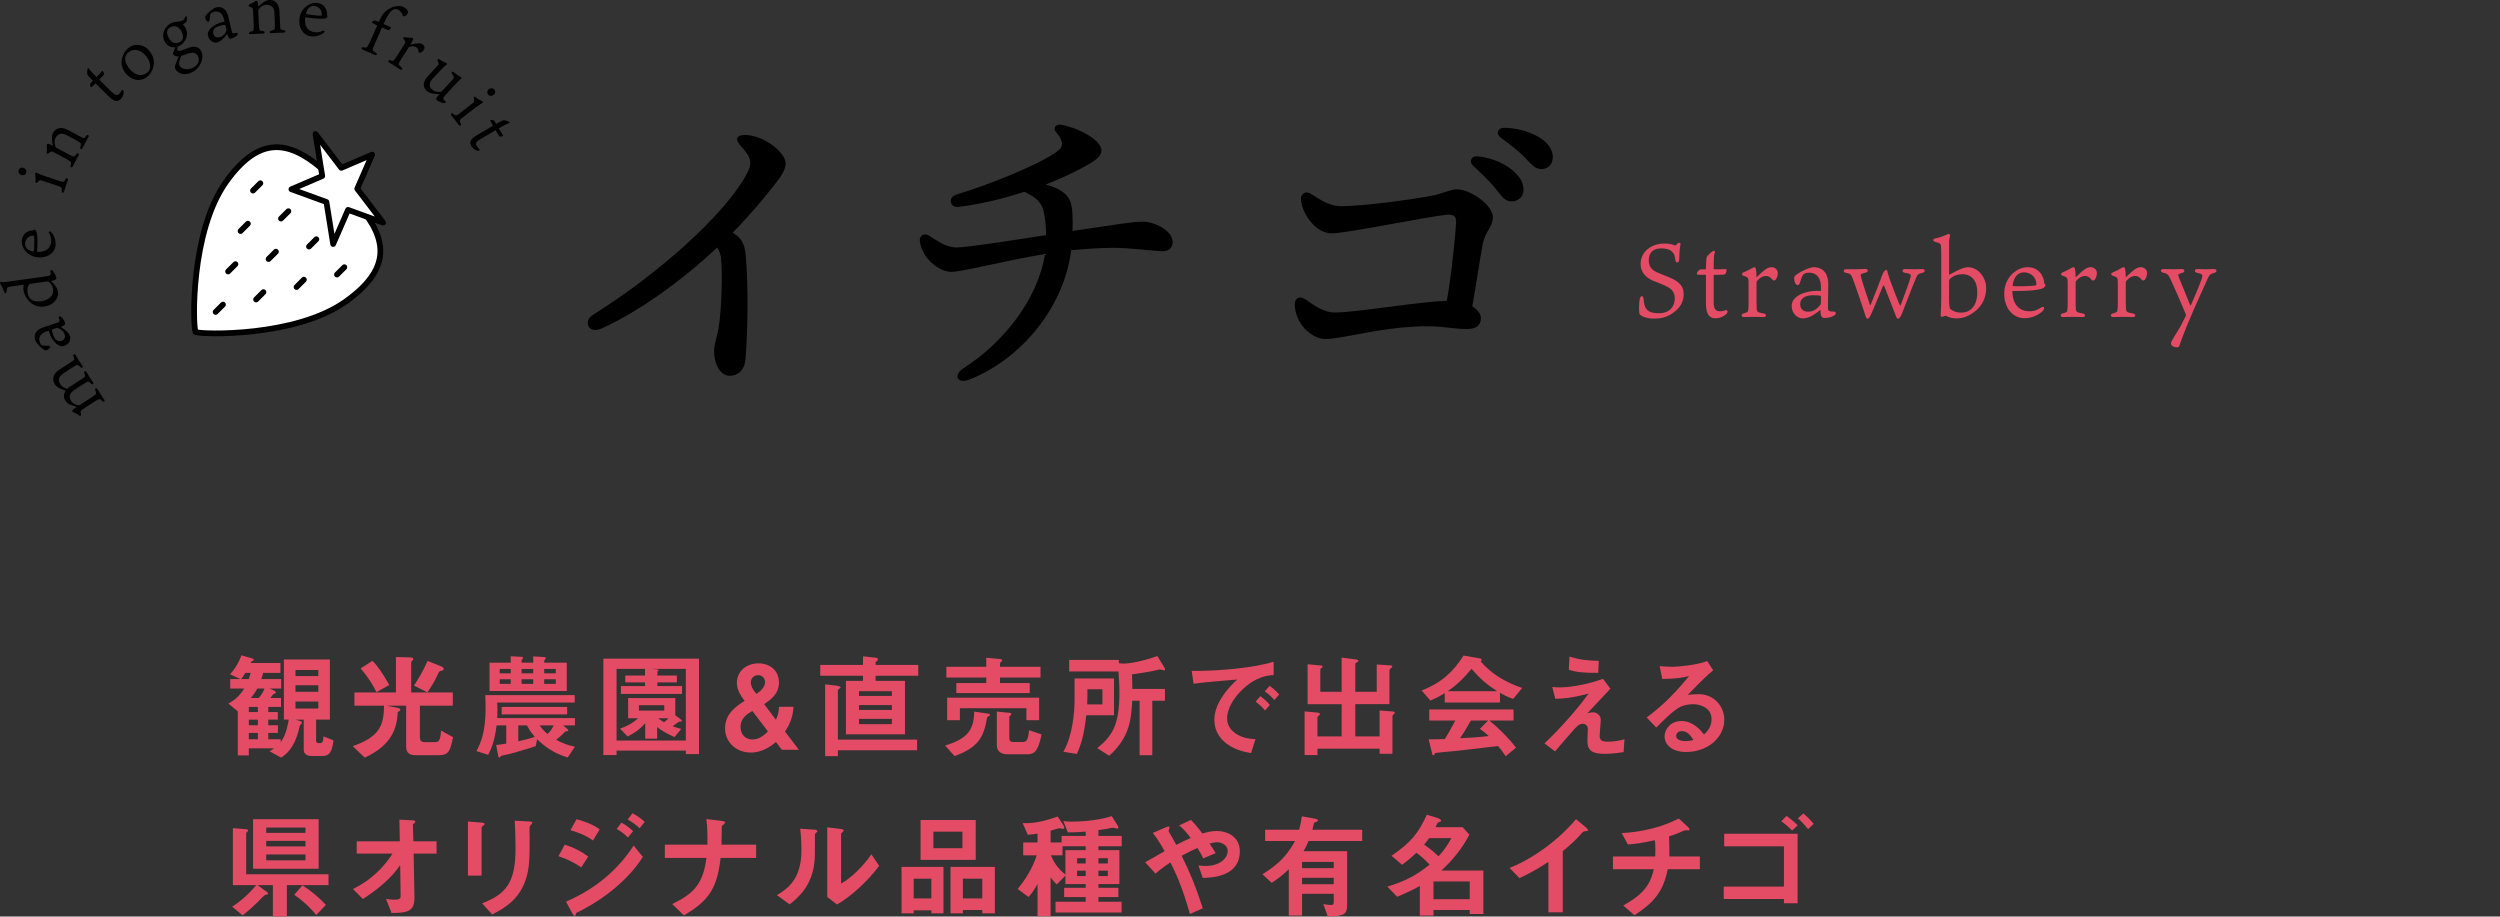 <?xml version="1.0" encoding="UTF-8"?>
<svg id="_レイヤー_2" data-name="レイヤー_2" xmlns="http://www.w3.org/2000/svg" viewBox="0 0 436.025 159.853">
  <rect x="0" y="0" width="436.025" height="159.853" fill="#333333" stroke="none"/>
  <defs>
    <style>
      .cls-1 {
        fill: none;
      }

      .cls-2 {
        fill: #fff;
        stroke: #000;
        stroke-linecap: round;
        stroke-linejoin: round;
      }

      .cls-3 {
        fill: #e34c64;
      }
    </style>
  </defs>
  <g id="_画像" data-name="画像">
    <g>
      <g>
        <path d="M135.162,32.123c-1.92,2.46-4.38,5.4-7.38,8.46.3.18.54.36.78.54,1.02.9,1.32,1.68,1.5,3.48.48,4.92.36,13.679-.06,18.179-.18,1.86-1.38,2.76-2.7,2.76-1.8,0-2.76-2.22-2.76-4.26,0-1.26.48-2.34.78-4.02.54-3.18.72-9.84.42-12.3-.06-.66-.3-1.2-.66-1.8-6.18,5.82-13.62,11.16-20.099,14.1-2.34,1.08-3.42-1.2-1.5-2.4,11.159-6.96,22.859-17.339,26.699-24.419,1.08-1.98.96-2.82-1.02-5.04-1.08-1.2-.66-1.86.78-1.86,3.12,0,7.08,2.94,7.08,4.98,0,1.2-1.02,2.52-1.86,3.6Z"/>
        <path d="M204.521,42.263c0,.84-.6,1.56-1.74,1.56-1.26,0-5.58-.6-8.399-.6-2.4,0-5.04.18-7.56.42-1.26,10.2-9,19.139-17.759,22.559-2.16.84-2.82-.84-1.02-1.98,6.96-4.44,12.96-11.999,14.219-19.919-7.26,1.2-14.46,3.12-16.379,3.12-2.04,0-5.1-2.34-5.46-5.4-.12-.9.72-1.44,1.56-.96,1.32.78,2.88,2.1,4.86,2.1,1.86,0,10.56-1.38,15.6-2.16,0-1.44-.12-2.82-.42-4.14-.3-1.32-1.08-2.34-3.36-3.42-3.96,1.32-8.04,2.22-11.52,2.64-1.44.18-1.92-1.68-.3-2.16,6.72-2.04,15.54-5.76,17.879-7.8.84-.72.6-1.74-.48-3-.72-.84-.06-1.5.78-1.38,2.46.36,7.08,2.52,7.08,4.5,0,.96-.9,1.62-2.22,2.4-2.16,1.26-4.74,2.46-7.5,3.54,2.22.6,3.72,1.5,4.26,2.88.42,1.08.48,2.76.42,5.22,7.8-1.14,10.379-1.62,12.299-1.62,1.86,0,5.16,1.44,5.16,3.6Z"/>
        <path d="M260.381,37.883c0,1.68-1.38,2.46-1.8,4.8-.54,2.88-1.14,7.14-1.8,10.74.84.54,1.5,1.26,1.5,2.04,0,1.38-.9,1.92-2.46,1.92-3.18,0-4.86-.9-11.46-.24-5.58.54-10.8,1.98-13.14,1.98-2.7,0-5.4-2.94-5.4-6.06,0-1.02.78-1.56,1.86-.84,1.44.96,3.12,2.28,5.1,2.28,3.84,0,13.859-1.8,19.559-2.04.84-4.62,1.5-11.52,1.62-13.62.06-1.26-.54-1.5-1.74-1.38-3.42.36-17.519,3.24-19.919,3.24-2.7,0-5.1-3.12-5.4-5.82-.12-1.08.78-1.62,1.62-1.14,1.26.72,3.06,2.22,5.399,2.22,3.9,0,12.66-1.2,15.96-1.86,1.56-.3,3.12-1.08,4.2-1.08,2.46,0,6.3,2.82,6.3,4.86ZM265.721,33.023c0,1.38-1.02,2.1-2.04,2.1-1.38,0-1.8-1.02-3.18-2.64-1.02-1.2-2.4-2.46-3.6-3.6-.72-.72-.3-1.68.72-1.62,3.9.3,8.1,2.94,8.1,5.76ZM270.821,27.384c0,1.26-.78,2.1-1.98,2.1-.9,0-1.5-.48-2.64-1.74-1.32-1.44-3.12-2.76-4.44-3.72-.96-.72-.54-1.74.6-1.74,3.84.06,8.46,2.04,8.46,5.1Z"/>
      </g>
      <g>
        <path class="cls-3" d="M291.865,54.524c-1.206.882-2.287,1.044-3.367,1.044-1.333,0-2.539-.432-2.593-.972-.108-.936.018-2.161.09-2.503.127-.576.612-.558.648-.054.072.774.18,1.387.396,1.692.216.306.54.9,2.287.9,2.053,0,2.773-1.387,2.773-2.539,0-.99-.414-1.692-1.513-2.179-.702-.36-1.71-.702-2.196-.918-.738-.306-2.251-1.08-2.251-2.989,0-1.98,1.747-3.529,4.142-3.529,1.17,0,1.782.306,1.873.342.054.018.144-.036.324-.252.252-.324.685-.306.612.09-.18.9-.18,1.44-.216,2.575-.018.702-.612.738-.685.108-.072-.738-.18-1.044-.54-1.422-.108-.126-.594-.594-1.927-.594-1.602,0-2.16.936-2.16,2.089,0,1.17.612,1.764,1.656,2.179.792.342,1.333.54,1.98.81,1.963.792,2.449,1.782,2.449,2.881,0,.936-.27,2.143-1.782,3.241Z"/>
        <path class="cls-3" d="M298.883,52.723c0,1.098.306,1.567,1.062,1.567.45,0,.63-.054.972-.18.378-.108.594.252.108.72-.504.414-1.116.684-1.8.684-.864,0-1.693-.378-1.693-2.611v-4.97h-.234c-.81,0-1.044,0-1.188-.018-.126-.018-.162-.126-.162-.234,0-.198.378-.594.486-.648.108-.036.252-.072,1.098-.072.018-1.602.09-1.998.144-2.143.127-.288.72-.792,1.008-.99.306-.198.504-.018.36.324-.09.198-.144.612-.162,2.809h1.134c.414,0,.864-.018.972-.036.108-.018.144.036.144.162,0,.144-.09.594-.252.72-.072.09-.27.126-1.062.126h-.936v4.789Z"/>
        <path class="cls-3" d="M310.063,47.628c0,.378-.108.738-.252.954-.054.144-.216.342-.396.342-.162,0-.198-.036-.468-.342-.27-.27-.522-.45-.954-.45-.45,0-.972.198-1.548.864-.072.108-.09.144-.09.27v3.547c0,.45.018.81.036,1.08.036.522.198.594,1.242.792.54.108.468.612-.036.612-.378,0-1.008-.036-1.783-.036s-1.242.036-1.674.036c-.486,0-.54-.504-.054-.63.756-.198.792-.27.828-.702.054-.306.054-.684.054-1.134v-2.953c0-.594,0-1.026-.054-1.188-.018-.27-.198-.396-.882-.612-.288-.108-.288-.414,0-.54.54-.234,1.152-.54,1.639-.828.126-.072.198-.108.306-.108.144,0,.234.144.27.342.054.252.108.918.108,1.422,1.495-1.477,2.035-1.765,2.611-1.765.45,0,1.099.288,1.099,1.026Z"/>
        <path class="cls-3" d="M317.586,49.843c-.072-1.782-1.152-2.287-2.035-2.287-.702,0-1.044.252-1.224.612-.18.342-.27.846-.432,1.242-.144.378-.558.486-.792-.054-.126-.252-.18-.54-.18-.81,0-.216.054-.378.252-.54.918-.72,2.502-1.405,3.133-1.405,2.143,0,2.557,1.765,2.557,2.935s-.054,3.961-.054,4.177c0,.18.018.306.054.36.162.288.685.27,1.026.27.378-.018.378.468,0,.684-.414.27-1.098.45-1.71.432-.576-.018-.648-.522-.684-1.422-1.296,1.098-2.251,1.494-3.079,1.494-.72,0-1.926-.594-1.926-2.233,0-1.657,2.358-2.575,4.393-2.575.18,0,.432.018.702.036v-.918ZM317.586,51.697c0-.108-.054-.108-.126-.126-.288-.054-.666-.09-1.422-.072-1.242.018-2.071.594-2.071,1.53,0,.702.378,1.332,1.387,1.332.558,0,1.224-.144,2.017-1.044.144-.162.216-.252.216-.648v-.972Z"/>
        <path class="cls-3" d="M326.135,53.156c.018.072.072.09.127,0,.522-1.242,1.855-4.681,2.124-5.456.09-.198.18-.342.324-.486.18-.18.396-.18.432-.018.09.306.144.63.414,1.422.396,1.152,1.386,3.673,1.747,4.519.108.216.162.162.252-.072.504-1.314,1.548-4.141,1.692-4.807.072-.396-.054-.522-1.098-.702-.468-.072-.45-.612.054-.63.288-.018,1.044.036,1.747.036.432,0,.918-.036,1.315-.036.576,0,.54.558.054.648-.774.18-.846.306-1.026.648-.45.954-1.962,4.897-2.593,6.518-.18.414-.396.846-.648.846-.216,0-.342-.324-.342-.342-.414-1.098-1.728-4.483-2.071-5.33-.108-.198-.162-.162-.252.018-.432,1.008-1.998,4.879-2.179,5.132-.126.234-.252.522-.504.522-.18,0-.288-.27-.415-.72-.252-.774-1.53-4.627-2.124-6.194-.324-.846-.432-.936-1.206-1.081-.559-.09-.522-.648.054-.648.504,0,1.081.018,1.585.018.486,0,1.422-.054,1.728-.054.576,0,.594.504.036.648-.864.216-.918.342-.81.648.324,1.278,1.188,3.781,1.584,4.951Z"/>
        <path class="cls-3" d="M343.812,54.758c-1.224.81-2.394.774-2.611.774-.486,0-1.26-.126-1.782-.432-.144-.072-.522.144-.72.162-.216.018-.252-.162-.216-.504.054-.666.09-1.998.09-3.169v-6.95c0-1.513-.054-1.927-.126-2.035-.09-.144-.288-.252-.918-.414-.468-.108-.486-.54.036-.612.81-.18,1.404-.396,1.873-.612.18-.09.306-.162.45-.162.162,0,.234.144.198.378-.072.378-.144.54-.144,1.08v5.672c.486-.234,2.287-1.333,3.259-1.333,1.927,0,3.205,1.945,3.205,3.583,0,2.431-1.315,3.781-2.593,4.574ZM342.264,47.826c-.954,0-1.728.36-2.179.828-.126.108-.144.252-.144.486v3.187c0,.432.018.81.072,1.08.036.27.018.396.162.504.27.216.882.612,1.872.612,1.675,0,2.809-1.224,2.809-3.565,0-1.945-.972-3.133-2.593-3.133Z"/>
        <path class="cls-3" d="M353.964,54.29c1.081,0,1.639-.432,2.017-.648.558-.342.72.162.27.612-.27.252-1.404,1.242-3.151,1.242-2.088,0-3.547-1.819-3.547-4.267,0-1.747.792-2.917,1.548-3.601.648-.558,1.53-1.026,2.521-1.026,2.106,0,2.898,1.728,2.917,2.845.108.054.198.108.198.27,0,.324-.36.558-.684.648-.72.198-1.639.396-5.078.396.036,2.395,1.242,3.529,2.989,3.529ZM351.137,49.896c.108.018.45.036.666.036,1.692,0,2.845-.072,3.277-.162.072-.036.09-.108.09-.198-.054-1.387-1.152-2.071-2.143-2.071-.955,0-1.801.648-1.998,2.233,0,.108.018.144.108.162Z"/>
        <path class="cls-3" d="M365.718,47.628c0,.378-.108.738-.252.954-.054.144-.216.342-.396.342-.162,0-.198-.036-.468-.342-.27-.27-.522-.45-.954-.45-.45,0-.972.198-1.548.864-.072.108-.09.144-.09.27v3.547c0,.45.018.81.036,1.08.036.522.198.594,1.242.792.54.108.468.612-.036.612-.378,0-1.008-.036-1.783-.036s-1.242.036-1.674.036c-.486,0-.54-.504-.054-.63.756-.198.792-.27.828-.702.054-.306.054-.684.054-1.134v-2.953c0-.594,0-1.026-.054-1.188-.018-.27-.198-.396-.882-.612-.288-.108-.288-.414,0-.54.54-.234,1.152-.54,1.639-.828.126-.072.198-.108.306-.108.144,0,.234.144.27.342.054.252.108.918.108,1.422,1.495-1.477,2.035-1.765,2.611-1.765.45,0,1.099.288,1.099,1.026Z"/>
        <path class="cls-3" d="M374.465,47.628c0,.378-.108.738-.252.954-.054.144-.216.342-.396.342-.162,0-.198-.036-.468-.342-.27-.27-.522-.45-.954-.45-.45,0-.972.198-1.548.864-.072.108-.09.144-.09.27v3.547c0,.45.018.81.036,1.08.036.522.198.594,1.242.792.54.108.468.612-.036.612-.378,0-1.008-.036-1.783-.036s-1.242.036-1.674.036c-.486,0-.54-.504-.054-.63.756-.198.792-.27.828-.702.054-.306.054-.684.054-1.134v-2.953c0-.594,0-1.026-.054-1.188-.018-.27-.198-.396-.882-.612-.288-.108-.288-.414,0-.54.54-.234,1.152-.54,1.639-.828.126-.072.198-.108.306-.108.144,0,.234.144.27.342.054.252.108.918.108,1.422,1.495-1.477,2.035-1.765,2.611-1.765.45,0,1.098.288,1.098,1.026Z"/>
        <path class="cls-3" d="M377.307,47.574c-.576-.09-.559-.63.018-.648.45-.018,1.152.036,1.675.036.36,0,1.188-.036,1.53-.036.576,0,.594.558.09.666-.702.162-.792.27-.648.666.684,1.675,1.53,3.727,1.998,4.915.054.09.108.108.144.036.972-2.143,1.747-4.141,1.927-4.663.18-.648.09-.774-.81-.954-.576-.108-.576-.648.018-.666.342,0,.9.036,1.422.036.397,0,.955-.036,1.422-.036.612-.018.685.54.036.684-.666.162-.792.342-1.098,1.008-.594,1.351-1.909,4.123-3.619,8.21-.864,2.143-1.134,2.953-1.278,3.403-.054.198-.18.342-.486.342-.612,0-1.008-.342-1.008-.648,0-.27.216-.63.54-1.17.45-.702.666-1.081,1.099-1.801.342-.648.63-1.242.936-1.836.036-.072.054-.162.018-.288-.864-2.089-1.98-4.646-2.629-6.05-.414-.81-.504-1.044-1.296-1.206Z"/>
      </g>
      <g>
        <path class="cls-2" d="M62.63,35.92c-1.021-1.197-2.505-1.945-4.271-2.279-.189-1.66-.929-3.118-2.265-4.257-5.951-5.075-11.066-5.535-16.679,2.352-6.195,8.705-5.792,24.944-5.322,26.098-.003.03-.004.049-.004.049,0,0,.011.005.03.013.008.019.013.03.013.03,0,0,.014-.004.036-.01,1.073.439,17.372.902,26.111-5.317,7.887-5.613,7.428-10.728,2.352-16.679Z"/>
        <polygon class="cls-2" points="55.026 23.37 59.526 29.274 64.904 26.967 62.307 32.923 66.808 38.827 60.703 36.604 58.107 42.559 56.93 35.23 50.825 33.007 56.203 30.7 55.026 23.37"/>
        <g>
          <rect class="cls-2" x="38.249" y="52.859" width=".002" height="1.813" transform="translate(27.278 118.83) rotate(-135)"/>
          <rect class="cls-2" x="52.36" y="48.513" width=".002" height="1.813" transform="translate(54.441 121.389) rotate(-135)"/>
          <rect class="cls-2" x="47.477" y="43.631" width=".002" height="1.813" transform="translate(49.558 109.602) rotate(-135)"/>
          <rect class="cls-2" x="42.595" y="38.748" width=".002" height="1.813" transform="translate(44.675 97.814) rotate(-135)"/>
          <rect class="cls-2" x="59.416" y="46.34" width=".002" height="1.813" transform="translate(68.022 122.669) rotate(-135)"/>
          <rect class="cls-2" x="54.533" y="41.458" width=".002" height="1.813" transform="translate(63.139 110.881) rotate(-135)"/>
          <rect class="cls-2" x="49.65" y="36.575" width=".002" height="1.813" transform="translate(58.257 99.093) rotate(-135)"/>
          <rect class="cls-2" x="44.768" y="31.692" width=".002" height="1.813" transform="translate(53.374 87.306) rotate(-135)"/>
          <rect class="cls-2" x="45.304" y="50.686" width=".002" height="1.813" transform="translate(40.859 120.11) rotate(-135)"/>
          <rect class="cls-2" x="40.422" y="45.804" width=".002" height="1.813" transform="translate(35.977 108.322) rotate(-135)"/>
        </g>
      </g>
      <g>
        <path d="M10.349,67.704c-.386-.179-.651-.479-.807-.721-.598-.928-.117-1.909.75-2.468l1.906-1.228c.414-.267.558-.374.632-.436.182-.16.153-.227-.019-.716-.112-.328.19-.48.379-.187.143.222.285.487.532.87.13.202.527.774.644.955.182.282-.101.508-.34.248-.377-.385-.53-.401-.654-.35-.134.058-.419.213-1.075.636l-1.13.728c-1.029.663-1.065,1.315-.643,1.97.26.403.639.659,1.123.79.053-.006.086.001.106-.012.061-.082.271-.245.421-.343l2.31-1.488c.403-.26.424-.316.236-.852-.124-.348.178-.5.366-.207.098.151.396.659.571.931.176.273.43.623.56.824.195.302-.091.544-.343.264-.413-.419-.503-.404-.708-.3-.107.055-.325.181-.719.435l-1.341.865c-1.089.702-1.139,1.334-.697,2.019.299.464.838.702,1.323.746.083.018.123-.008.204-.06l1.866-1.202c.383-.247.623-.43.727-.511.259-.196.301-.308.077-.878-.122-.278.204-.46.392-.167.117.182.415.689.591.961.182.282.43.622.592.875.189.292-.108.498-.334.258-.387-.379-.45-.41-.758-.268-.191.08-.517.305-.9.552l-1.483.956c-.222.143-.414.267-.535.388-.104.082-.176.214-.031.705.037.19-.132.327-.303.195-.467-.327-.742-.464-.98-.568-.113-.042-.198-.086-.244-.157-.045-.071-.014-.177.074-.262.108-.098.401-.33.664-.499-.163-.052-.546-.205-1.076-.406-.254-.107-.579-.255-.891-.739-.39-.605-.253-1.236.073-1.703-.285-.088-.754-.285-1.112-.44Z"/>
        <path d="M7.924,57.872c-1.107.435-1.188,1.226-.995,1.781.154.442.387.603.653.637.255.039.592-.015.876.001.27.008.428.245.139.51-.131.135-.3.231-.471.29-.136.047-.25.049-.395-.041-.654-.421-1.432-1.269-1.569-1.665-.469-1.349.552-1.996,1.289-2.252.737-.256,2.506-.832,2.642-.879.113-.039.189-.078.215-.113.146-.165.021-.49-.055-.705-.094-.234.212-.341.431-.15.261.202.523.593.646.983.115.367-.187.522-.746.742.975.576,1.433,1.09,1.614,1.612.157.454.047,1.343-.985,1.701-1.043.362-2.137-.922-2.582-2.203-.04-.113-.083-.276-.131-.45l-.578.201ZM9.092,57.466c-.068.024-.056.058-.052.107.029.193.089.439.266.911.283.778.827,1.174,1.417.969.442-.154.756-.529.536-1.164-.122-.352-.358-.74-1.098-1.042-.134-.055-.206-.081-.456.006l-.612.213Z"/>
        <path d="M2.204,49.926c-.452.063-.616.098-.791.147-.186.05-.233.238-.264.8-.015.329-.322.385-.416.058-.141-.404-.298-.831-.498-1.13-.123-.189-.225-.393-.234-.464-.007-.048.048-.176.207-.162.248.038.444.059,1.039-.024l6.442-.902c.999-.14,1.209-.193,1.146-.645-.007-.048-.039-.189-.05-.272-.033-.238.203-.368.438-.073.296.383.558.867.609,1.236.038.273-.32.396-.921.517.726.686,1.125,1.285,1.218,1.95.151,1.082-.82,2.284-2.365,2.501-1.153.161-2.118-.237-2.873-1.137-.499-.621-.723-1.183-.8-1.73-.048-.345-.023-.688.062-.942l-1.949.273ZM7.234,52.531c1.201-.168,2.182-.948,2.024-2.077-.088-.63-.382-1.001-.779-1.321-.08-.05-.19-.058-.404-.028l-2.722.381c-.154.022-.223.055-.323.203-.167.278-.316.686-.219,1.376.158,1.129.973,1.669,2.423,1.467Z"/>
        <path d="M8.928,42.073c.039-.719-.229-1.105-.359-1.365-.208-.384.133-.473.417-.158.158.189.776.979.714,2.14-.075,1.389-1.336,2.295-2.965,2.208-1.162-.062-1.912-.631-2.34-1.158-.348-.451-.628-1.055-.593-1.713.075-1.402,1.253-1.867,1.997-1.839.04-.07.079-.128.186-.122.216.011.358.26.407.478.106.486.206,1.104.083,3.392,1.594.061,2.392-.701,2.454-1.863ZM5.904,43.798c.016-.071.04-.298.048-.442.06-1.126.053-1.895.009-2.186-.021-.049-.069-.064-.128-.067-.924-.013-1.419.693-1.454,1.352-.034.635.367,1.221,1.415,1.409.072.004.096-.007.111-.066Z"/>
        <path d="M4.082,29.272c.364.121.619.459.482.868-.117.353-.474.512-.838.391-.387-.129-.592-.5-.471-.865.095-.284.44-.524.827-.395ZM11.191,33.367c-.129.387-.485.281-.433-.106.06-.524-.008-.622-.486-.781l-2.641-.878c-.239-.079-.387-.129-.52-.147-.185-.049-.243-.03-.576.365-.148.178-.402.106-.357-.182.057-.323.045-.706-.031-1.085-.023-.121-.054-.22-.019-.322.038-.114.14-.156.304-.076.262.125.448.25,1.427.575l2.641.878c.535.178.641.163.918-.327.174-.334.538-.213.406.185-.095.284-.208.55-.344.96-.106.319-.22.736-.288.941Z"/>
        <path d="M9.318,26.525c-.318-.169-.441-.167-.859.236-.142.115-.349.018-.317-.196.043-.412.077-.706.027-1.072-.001-.177-.004-.274.03-.337.051-.095.127-.109.254-.069.166.047.388.138.769.341-.043-.2-.156-.83-.168-1.217-.029-.355.029-.718.198-1.036.473-.889,1.429-1.128,2.614-.498l2.436,1.295c.339.18.415.139.747-.282.228-.3.55-.115.365.235-.18.339-.353.613-.545.973-.146.275-.345.7-.452.901-.203.381-.531.206-.41-.15.192-.618.103-.706-.23-.896-.206-.123-.439-.274-1.466-.82l-.71-.377c-.784-.417-1.5-.295-1.928.51-.265.498-.152,1.128.01,1.54.035.087.077.136.236.221l1.8.957c.413.22.667.355.864.418.302.147.398.144.775-.335.216-.279.533-.083.353.256-.124.233-.331.571-.534.952-.185.349-.322.657-.468.933-.191.36-.514.175-.398-.171.158-.527.101-.598-.195-.783-.216-.156-.417-.263-.979-.561l-1.821-.969Z"/>
        <path d="M19.571,16.129c.522.513.888.586,1.241.227.21-.214.269-.325.368-.546.126-.23.398-.165.393.285-.039.433-.196.85-.516,1.175-.403.411-.97.628-2.032-.415l-2.362-2.32-.109.111c-.378.385-.488.497-.564.557-.067.051-.136.018-.187-.032-.094-.092-.106-.457-.081-.534.033-.068.084-.154.478-.556-.753-.757-.908-.976-.951-1.069-.078-.194-.041-.712,0-.942.049-.238.227-.248.322-.02.052.136.224.354,1.26,1.389l.529-.539c.193-.197.395-.419.437-.479s.085-.051.144.007c.068.067.24.32.225.456.009.076-.066.187-.436.564l-.438.445,2.277,2.236Z"/>
        <path d="M26.145,8.976c.619.855.738,1.613.686,2.155-.039.561-.297,1.637-1.279,2.347-1.292.935-2.877.364-3.721-.802-.654-.904-.731-1.707-.545-2.493.183-.71.542-1.399,1.242-1.906,1.176-.851,2.78-.457,3.617.7ZM22.469,9.075c-1.089.788-.555,2.016-.056,2.706.752,1.04,1.997,1.798,3.203.926.777-.563.782-1.662-.02-2.77-.626-.865-1.912-1.742-3.127-.862Z"/>
        <path d="M32.443,3.892c-.134.14-.391.272-.56.362.157.139.403.475.463.606.27.589.383,1.066.163,1.708-.219.616-.69,1.201-1.377,1.517-.043.02-.087.04-.131.06-.084.25-.113.474-.062.584.1.218.408.169.755.063.272-.098.74-.287,1.17-.444,1.114-.392,1.875-.173,2.25.645.406.884.041,1.844-.238,2.302-.358.6-.787,1.048-1.441,1.348-1.473.676-2.558.038-2.878-.66-.05-.109-.082-.293-.026-.49.093-.373.398-1.12.652-1.659-.453.049-.732-.1-.899-.261-.089-.078-.155-.193-.147-.263.073-.245.333-.8.449-1.065-.798.102-1.568-.337-1.928-1.123-.4-.873-.143-1.665.191-2.174.339-.499.746-.791,1.008-.911.251-.115.511-.182.808-.225.582-.056.874-.11,1.179-.251.229-.105.316-.29.427-.566.111-.276.312-.183.332.033.021.189.006.446-.037.611-.026.144-.049.181-.122.254ZM31.709,5.602c-.4-.873-1.102-1.278-1.909-.907-.731.335-.816.956-.431,1.796.315.687.982,1.306,1.898.885.665-.305.846-.89.441-1.774ZM31.612,9.74c-.111.276-.229.567-.333.945-.098.362-.045.562.035.737.235.513,1.134.946,2.356.385.873-.4,1.218-1.232.867-1.996-.275-.6-.85-.759-1.713-.482-.364.127-.619.205-1.097.371l-.114.039Z"/>
        <path d="M39.013,3.194c-.335-1.141-1.115-1.292-1.685-1.149-.454.114-.634.332-.692.594-.061.251-.038.591-.079.873-.032.268-.282.405-.521.093-.122-.143-.204-.32-.248-.495-.035-.14-.026-.253.076-.39.477-.614,1.391-1.313,1.798-1.415,1.386-.347,1.939.727,2.128,1.484s.606,2.57.641,2.71c.029.116.061.195.093.224.151.16.486.064.708.009.241-.073.32.242.11.442-.224.242-.637.469-1.036.556-.376.082-.504-.233-.673-.809-.661.92-1.213,1.331-1.749,1.465-.466.117-1.342-.072-1.607-1.132-.268-1.071,1.108-2.047,2.424-2.376.116-.029.282-.058.46-.091l-.149-.594ZM39.313,4.394c-.018-.07-.052-.061-.102-.061-.195.012-.446.05-.932.184-.8.213-1.243.72-1.091,1.325.114.454.46.8,1.112.637.361-.09.769-.291,1.135-1.002.067-.128.099-.198.035-.454l-.158-.629Z"/>
        <path d="M44.129,1.775c-.017-.36-.083-.465-.643-.618-.171-.064-.195-.291.006-.373.376-.174.647-.296.936-.526.152-.091.234-.144.306-.147.108-.005.159.052.189.183.044.166.08.405.101.837.15-.139.634-.56.961-.768.29-.206.632-.343.992-.361,1.007-.049,1.703.651,1.768,1.994l.133,2.759c.019.384.093.428.625.499.375.042.381.414-.015.434-.384.019-.709.01-1.116.03-.312.015-.779.062-1.006.073-.432.021-.45-.351-.081-.429.63-.151.66-.272.653-.656.001-.24.011-.518-.045-1.681l-.039-.803c-.043-.888-.514-1.442-1.426-1.398-.564.027-1.048.447-1.32.797-.057.075-.078.136-.069.316l.099,2.039c.022.468.036.756.082.958.028.335.081.417.685.496.351.043.344.416-.04.435-.264.013-.661.008-1.092.029-.396.019-.731.059-1.042.074-.408.019-.414-.353-.057-.43.535-.134.566-.22.574-.569.023-.266.012-.493-.019-1.129l-.1-2.063Z"/>
        <path d="M54.856,5.617c.712.105,1.122-.125,1.393-.231.401-.171.459.177.119.43-.203.14-1.047.682-2.199.512-1.377-.204-2.162-1.545-1.923-3.159.17-1.152.807-1.846,1.372-2.223.481-.305,1.109-.528,1.762-.431,1.389.205,1.743,1.422,1.646,2.16.066.046.12.091.104.197-.032.214-.292.333-.515.361-.494.06-1.119.101-3.386-.234-.209,1.583.475,2.448,1.627,2.618ZM53.421,2.445c.069.022.293.068.435.089,1.116.165,1.883.23,2.176.213.051-.017.07-.062.079-.122.1-.919-.558-1.478-1.211-1.574-.629-.093-1.25.252-1.535,1.277-.011.071-.002.097.056.117Z"/>
        <path d="M65.794,4.428c-.527-.234-.807-.371-.868-.411-.06-.04-.058-.105-.024-.182.054-.121.358-.274.439-.278.087.012.206.039.722.268.558-1.197.919-1.746,1.766-2.263.977-.604,1.945-.595,2.504-.346.482.214.714.461.812.715.067.174.031.316-.013.414-.097.22-.342.387-.569.483-.147.066-.263.002-.3-.093-.121-.408-.388-.842-.838-1.042-.582-.258-1.287-.295-2.456,2.338l-.073.165.625.278c.252.112.498.208.607.23.086.012.111.075.077.152-.034.077-.242.339-.38.383-.068.035-.177.013-.747-.24l-.45-.2-1.164,2.622c-.195.439-.315.74-.387.931-.148.394-.123.484.414.814.408.234.237.591-.202.396-.241-.107-.451-.226-.978-.46-.45-.2-.822-.338-1.019-.426-.417-.185-.266-.525.147-.42.5.117.577.033.754-.309.085-.133.223-.413.417-.852l1.183-2.666Z"/>
        <path d="M73.933,8.684c-.135.213-.324.377-.482.447-.082.062-.243.116-.345.051-.091-.058-.099-.091-.142-.36-.055-.248-.133-.44-.376-.594-.253-.161-.618-.235-1.18-.066-.079.035-.102.049-.147.12l-1.266,1.996c-.161.253-.279.462-.365.621-.166.307-.101.405.416.889.265.253.045.511-.239.332-.213-.135-.555-.38-.99-.656-.435-.276-.712-.423-.955-.577-.273-.173-.124-.476.194-.374.496.158.542.131.717-.1.14-.153.274-.366.435-.619l1.053-1.662c.212-.334.366-.577.394-.688.086-.158.03-.293-.278-.659-.123-.164-.014-.336.193-.304.387.061.841.107,1.217.119.097.004.15.01.211.048.081.051.08.165.03.289-.06.161-.267.555-.447.839,1.368-.298,1.774-.267,2.099-.061.253.161.516.554.252.969Z"/>
        <path d="M75.66,13.512c-.302.325-.481.536-.584.735-.158.328-.274.842.262,1.34.571.53,1.222.464,1.577.417.076-.011.125-.064.206-.152l1.576-1.696c.163-.176.293-.333.334-.394.178-.244.181-.372-.203-.892-.196-.248.066-.512.347-.268.483.432.726.576.934.687.182.104.303.15.338.183.07.065.092.2-.049.282-.1.071-.404.329-.902.865l-1.51,1.626c-.416.448-.66.746-.665.856-.026.221.053.295.368.538.166.138.038.346-.217.339-.237.009-.949-.194-1.318-.537-.22-.204.088-.589.479-1.045-.696-.008-1.612.009-2.201-.538-.378-.351-.538-.778-.524-1.093-.012-.322.097-.81.685-1.443l1.347-1.45c.147-.158.318-.343.48-.552.098-.122.151-.286-.085-.684-.145-.249.095-.419.33-.267.366.258.677.399.927.5.103.047.266.084.319.133.079.073.084.209-.057.308-.174.1-.487.366-1.01.928l-1.184,1.274Z"/>
        <path d="M78.744,20.167c-.249-.323.037-.56.329-.3.401.342.521.34.919.032l2.202-1.703c.199-.154.323-.249.413-.349.144-.127.16-.185.019-.682-.066-.222.136-.393.35-.195.236.227.56.431.918.579.113.049.212.078.278.164.073.095.051.203-.106.294-.25.148-.458.232-1.274.864l-2.202,1.703c-.446.345-.493.442-.241.944.18.331-.123.566-.38.234-.184-.237-.34-.48-.605-.822-.205-.266-.488-.593-.621-.763ZM86.108,16.549c-.304.235-.726.258-.99-.084-.228-.294-.161-.679.143-.914.323-.249.746-.213.981.091.184.237.19.657-.133.907Z"/>
        <path d="M83.684,24.324c-.631.37-.796.704-.541,1.139.152.259.244.344.431.498.19.181.056.426-.377.305-.408-.15-.77-.411-1-.804-.291-.497-.354-1.1.929-1.853l2.856-1.676-.079-.135c-.273-.466-.352-.6-.391-.689-.032-.078.018-.136.08-.172.114-.067.469.017.536.06.057.05.127.121.412.607.927-.53,1.179-.623,1.279-.64.208-.025.698.147.909.245.217.109.181.284-.065.316-.144.015-.4.124-1.669.855l.383.652c.14.238.302.49.349.547.047.056.028.095-.044.138-.083.049-.372.149-.499.098-.076-.011-.164-.113-.431-.568l-.316-.538-2.752,1.615Z"/>
      </g>
    </g>
    <g>
      <path class="cls-3" d="M56.054,131.854h-1.66c-.62,0-1.42-.18-1.42-1.12v-5.221h-1.46l.82.24c.12.04.32.1.32.28,0,.1-.02.12-.32.44-.06.06-.04.06-.12.38-.82,3.759-2.52,4.859-3.18,5.279l-2.02-1.1c.4-.24.6-.36.8-.52h-4.42v1.24h-1.92v-7.678l-1.64-1.361c1.18-.66,1.92-1.321,2.76-2.622h-2.44v-1.658h1.78l-1.82-.822c.92-1,1.56-2.118,2-3.318l1.9.56c.1.02.24.08.24.22,0,.1-.06.14-.2.2-.18.08-.24.12-.32.36h5.18v1.718h-3.02c-.14.541-.18.661-.32,1.082h3.46v1.658h-2l.78.36c.1.06.3.18.3.321,0,.12-.1.16-.22.2-.2.06-.24.1-.34.26-.1.14-.3.401-.4.501h1.86v1.558h-2.22v.902h1.66v1.318h-1.66v.982h1.68v1.338h-1.68v1.102h2.16v.519c1.02-1.321,1.34-3.541,1.4-3.942h-.84v-10.498h8.02v10.498h-2.4v3.661c0,.28.18.44.4.44h.28c.3,0,.6-.12.6-1.18l1.76.7c-.32,2.72-1.24,2.72-2.12,2.72ZM42.794,117.353c-.24.381-.44.701-.72,1.082h1.32c.2-.601.28-.902.32-1.082h-.92ZM44.975,123.293h-1.58v.902h1.58v-.902ZM44.975,125.513h-1.58v.982h1.58v-.982ZM44.975,127.833h-1.58v1.102h1.58v-1.102ZM44.875,120.093c-.4.721-.74,1.182-1.12,1.642h1.36c.48-.521.78-1.042,1.02-1.642h-1.26ZM55.515,116.853h-3.98v1.062h3.98v-1.062ZM55.515,119.513h-3.98v1.143h3.98v-1.143ZM55.515,122.353h-3.98v1.221h3.98v-1.221Z"/>
      <path class="cls-3" d="M76.475,131.714h-4.02c-1.06,0-1.62-.46-1.62-1.46v-7.18h-3.42l1.9.38c.22.04.5.12.5.34,0,.16-.16.24-.44.38-.14,3.04-1.2,5.86-5.76,7.96l-2.1-2c4.5-1.56,5.46-3.44,5.46-7.06h-5.16v-2.3h7.24v-6.18l2.48.06c.16,0,.54.02.54.26,0,.08,0,.16-.16.3-.18.16-.2.24-.2.36v5.2h7.26v2.3h-5.74v5.6c0,.44.26.76.78.76h1.96c.78,0,.88-.9.94-2.02l2.1,1.16c-.5,2.36-.68,3.14-2.54,3.14ZM65.654,120.714c-.62-1.26-1.4-2.56-2.76-4.14l2.08-1.32c.8.84,1.64,1.92,2.92,4.22l-2.24,1.24ZM77.075,116.954c-.4.08-.46.18-.58.36-.58,1.3-1,2.06-1.96,3.44l-2.34-1.18c.7-1.06,1.54-2.4,2.38-4.3l2.36.94c.16.06.46.24.46.46,0,.16-.1.22-.32.28Z"/>
      <path class="cls-3" d="M99.015,132.113c-1.7-.54-3.32-1.24-5.34-3.18l-.24,1.2c-1.64.56-4.32,1.3-4.54,1.36-.22.06-1.36.3-1.38.3-.08.02-.36.34-.44.34-.14,0-.18-.24-.2-.38l-.34-1.82c.48-.04.78-.08,1.76-.24v-3.18h-1.68c-.36,2.76-.88,3.98-1.48,5.14l-2.04-.66c.68-1.3,1.6-3.12,1.6-7.578,0-.441,0-.922-.06-2.18h15.6v1.298h-13.52c.02.401.04.722.04,1.282,0,.639-.019,1.04-.04,1.421h13.559v1.278h-2.059l.619.52c.12.1.28.24.28.36,0,.14-.1.14-.32.14q-.18,0-.399.24c-.419.46-.899.86-1.398,1.26,1.179.62,2.018.94,3.278,1.2l-1.259,1.88ZM85.376,120.513v-4.938h3.7v-1.12l1.778.1c.14,0,.38.02.38.22,0,.06-.261.3-.261.38v.42h2.023v-1.1l1.837.12c.2.02.38.04.38.18,0,.08-.3.38-.3.46v.34h3.94v4.938h-13.477ZM89.076,116.673h-1.922v.762h1.922v-.762ZM89.076,118.473h-1.922v.802h1.922v-.802ZM87.495,124.593v-1.298h11.42v1.298h-11.42ZM91.915,126.513h-1.52v2.78c.84-.2,1.92-.44,2.88-.78-.56-.64-.94-1.16-1.36-2ZM92.996,116.673h-2.023v.762h2.023v-.762ZM92.996,118.473h-2.023v.802h2.023v-.802ZM94.115,126.513c.42.6.76.98,1.38,1.5.46-.4.84-.96,1.06-1.5h-2.44ZM96.936,116.673h-2.022v.762h2.022v-.762ZM96.936,118.473h-2.022v.802h2.022v-.802Z"/>
      <path class="cls-3" d="M119.616,131.513v-.6h-12.082v.78h-2.298v-16.817h16.678v16.637h-2.297ZM119.616,116.653h-5.882l.879.1c.101.02.241.04.241.12,0,.1-.12.18-.201.241v.701h3.4v1.198h-3.4v.643h4.302v1.377h-10.661v-1.377h4.202v-.643h-3.441v-1.198h3.441v-1.163h-4.962v12.503h12.082v-12.503ZM118.414,125.873c-.381.24-.901.66-1.101.78.3.12.84.32,1.501.48l-1.181,1.421c-1.059-.46-2.359-1.161-3.021-1.761v2.041h-2.077v-2.702c-.982,1.121-1.941,1.741-3.08,2.321l-1.322-1.381c1.161-.38,2.261-.96,3.14-1.801h-1.718v-3.518h8.217v2.998l.921.679c.12.08.24.18.24.3,0,.14-.24.14-.52.14ZM115.856,122.993h-4.422v.942h4.422v-.942ZM114.834,125.273c.14.14.321.32.982.68.28-.18.56-.42.739-.68h-1.721Z"/>
      <path class="cls-3" d="M136.355,130.774l-1.02-1.36c-.66.54-2.24,1.84-4.38,1.84-2.52,0-4.5-1.76-4.5-4.24,0-2.64,2.16-3.98,3.42-4.78l-.2-.26c-.36-.48-1.16-1.6-1.16-2.84,0-2.08,1.68-3.44,3.76-3.44,1.98,0,3.58,1.22,3.58,3.34,0,2-1.44,3-2.58,3.78l2.06,2.72c.48-1.08.519-1.72.519-2.26h2.54c-.12,1.64-.48,2.78-1.48,4.32l2.42,3.18h-2.981ZM131.215,123.994c-1,.6-2.06,1.3-2.06,2.78,0,1.4.92,2.2,2.1,2.2,1.26,0,2.22-.94,2.68-1.4l-2.72-3.58ZM131.935,121.034c.54-.4,1.5-1.08,1.5-2.08,0-.7-.56-1.2-1.2-1.2-.64,0-1.28.44-1.28,1.26,0,.64.38,1.24.5,1.4l.48.62Z"/>
      <path class="cls-3" d="M152.715,117.853v.902h5.12v9.318h-10.3v-9.318h2.98v-.902h-7.46v-1.878h7.46v-1.5l2.04.22c.24.02.56.04.56.32,0,.04,0,.12-.1.2-.04.04-.26.2-.3.24v.52h7.44v1.878h-7.44ZM146.135,130.853v1.02h-2.22v-12.518l1.92.22c.22.02.76.12.76.32,0,.08-.06.12-.16.18-.22.16-.3.22-.3.3v8.622h13.82v1.858h-13.82ZM155.555,120.553h-5.74v.823h5.74v-.823ZM155.555,122.973h-5.74v.843h5.74v-.843ZM155.555,125.373h-5.74v.923h5.74v-.923Z"/>
      <path class="cls-3" d="M172.435,124.913c-.26.12-.28.2-.3.34-.58,3.542-1.72,5.161-5.64,6.619l-1.66-1.838c3.74-1.159,5.02-2.54,5.08-5.922l2.46.36c.16.02.28.1.28.22s-.14.18-.22.22ZM174.415,118.173v.963h5.18v1.737h-12.8v-1.737h5.22v-.963h-6.96v-1.877h6.96v-1.58l2.52.24c.14.02.26.1.26.22,0,.06-.08.14-.12.18-.18.2-.26.26-.26.36v.58h7.06v1.877h-7.06ZM179.014,125.614v-2.101h-11.6v2.101h-2.22v-3.938h16.04v3.938h-2.22ZM179.094,131.553h-3.42c-1,0-1.82-.479-1.82-1.558v-5.902l2.28.24c.14.02.24.1.24.22,0,.12-.06.18-.22.28-.04.04-.12.12-.12.18v3.602c0,.62.16.8.8.8h1.52c.64,0,.96-.24,1.12-2.061l2.18.741c-.6,3.158-1.4,3.458-2.56,3.458Z"/>
      <path class="cls-3" d="M189.455,124.754c-.42,3.82-1.02,5.36-1.64,6.74l-2.36-.38c1.64-2.76,1.96-7.04,1.96-9.08v-3.7h6.88v6.42h-4.84ZM203.035,116.914c-.12,0-.62-.16-.74-.16-.14,0-1.06.24-1.26.28-.22.04-2.1.4-3.6.58.04,1.22.06,2.2.06,2.54h5.68v2.06h-2.2v9.5h-2.22v-9.5h-1.28c-.2,3.18-.38,6.34-4.02,9.6l-2.08-1.32c2.6-2.16,3.86-3.96,3.86-9.68,0-1.42-.08-2.44-.16-3.7h-8.6v-2.02h8.66v.58c.3.04.58.06.88.06,1.16,0,3.62-.5,5.84-1.32l1.26,2.08c.06.1.08.22.08.26,0,.14-.06.16-.16.16ZM192.274,120.214h-2.62c0,1.4,0,1.58-.04,2.64h2.66v-2.64Z"/>
      <path class="cls-3" d="M216.455,120.494c-1.48,1.48-2.44,3.28-2.44,4.8,0,1.38.88,2.2,1.44,2.6,1.3.92,2.7.98,3.52,1.02l-.78,2.44c-1.06-.18-3.3-.6-4.92-2.22-.96-.94-1.48-2.24-1.48-3.6,0-1.34.5-2.68,1.36-3.98.94-1.46,1.94-2.4,2.64-3.04-2.68.22-5.62.46-7.62.74l-.34-2.24c4.32.04,10.52-.44,14.3-1.6v2.32c-.94.06-3.14.2-5.68,2.76ZM220.635,123.914c-.44-.54-.86-.94-1.64-1.54l.82-.96c.66.5,1.16.92,1.66,1.54l-.84.96ZM222.255,122.094c-.52-.6-1-1.04-1.66-1.52l.84-.96c.84.62,1.24,1.04,1.66,1.52l-.84.96Z"/>
      <path class="cls-3" d="M243.135,124.514c-.24.24-.28.28-.28.4v6.56h-2.24v-.9h-10.84v1.12h-2.24v-7.62l2.34.22c.18.02.32.1.32.24s-.12.24-.18.28c-.24.18-.24.2-.24.26v3.36h4.22v-5.62h-5.94v-6.96l2.4.22c.08,0,.22.08.22.18,0,.12-.12.2-.18.24-.2.12-.22.24-.22.28v3.88h3.72v-5.96l2.64.34c.12.02.26.08.26.22,0,.14-.1.18-.2.24-.14.06-.32.16-.32.28v4.88h3.74v-4.76l2.44.16c.14,0,.28.06.28.18,0,.12-.12.2-.14.22-.22.16-.36.28-.36.5v5.86h-5.96v5.62h4.24v-4.52l2.36.18c.16.02.28.12.28.2,0,.1-.08.18-.12.22Z"/>
      <path class="cls-3" d="M263.915,121.894c-1.02-.34-1.7-.72-2.3-1.06v1.7h-9.64v-1.64c-1.02.62-1.62.92-2.5,1.3l-1.52-1.76c3.4-1.34,5.48-3.2,7.3-6.1l2.86.5c.16.02.3.12.3.26,0,.12-.08.22-.18.26.98,1.12,2.12,2.08,3.38,2.86.7.42,2.3,1.3,3.88,1.76l-1.58,1.92ZM262.595,131.894c-.2-.3-.44-.74-1.32-1.78-2.74.34-7.24.84-7.82.9-.42.04-2.54.22-3.02.3-.1.02-.16.06-.2.14-.12.24-.18.3-.24.3s-.16-.08-.18-.18l-.64-2.62c1.26,0,1.82-.02,2.82-.06.5-.8.92-1.5,1.82-3.22h-4.54v-1.94h14.7v1.94h-4.22c1.72,1.36,3.48,3.2,4.66,4.72l-1.82,1.5ZM256.655,116.634c-1.44,1.76-2.5,2.74-4.14,3.92h8.6c-1.7-1.12-2.88-2.04-4.46-3.92ZM258.095,127.134l1.44-1.46h-3c-.94,1.66-1.52,2.54-1.88,3.08,1.68-.08,3.34-.18,5-.38-.28-.26-.76-.7-1.56-1.24Z"/>
      <path class="cls-3" d="M283.175,131.174c-1.62.28-2.88.3-3.4.3-2.04,0-2.92-.56-2.92-2.26,0-.32.08-1.74.08-2.04,0-.62-.42-.94-.9-.94-.58,0-.98.42-1.5.98-1.06,1.18-2.44,2.8-3.32,3.84l-1.84-1.4c1.48-1.42,2.56-2.5,4.44-4.64,1.62-1.86,2.36-2.84,3.26-4.04-2.96.76-4.26.88-5.82.9l-.52-2.06c.24.04.7.08,1.42.08.78,0,3.96-.22,7.42-1.5l1.3,1.72c-1.78,1.9-2,2.14-4.02,4.28.48-.1.76-.16,1-.16.4,0,1.34.3,1.34,1.36,0,.42-.2,2.28-.2,2.66,0,.8.28,1.1,1.42,1.1.98,0,1.96-.14,2.91-.42l-.15,2.24ZM278.745,117.354c-2.505,0-3.688-.08-5.13-.54l.12-2.3c1.923.6,3.246.7,5.11.74l-.1,2.1Z"/>
      <path class="cls-3" d="M294.095,131.154c-2.5,0-3.78-1.26-3.78-2.74,0-1.14.98-2.66,2.94-2.66,2.08,0,3.38,1.64,3.94,2.34.44-.4,1.32-1.24,1.32-2.66,0-1.98-1.94-2.62-3.24-2.62-.86,0-1.8.24-2.28.5-1.24.66-3,2.44-4.12,3.58l-1.68-1.76c2.08-1.56,4.2-3.34,7.4-7.22-1.2.28-2.3.48-4.68.5l-.46-2.24c.48.04,1.62.12,2.24.12.76,0,4.16-.26,6.06-1l1.04,1.62c-1.2,1-1.54,1.32-4.44,4.28.66-.1,1.64-.12,1.94-.12,2.72,0,4.44,2.22,4.44,4.42,0,3.32-3.12,5.66-6.64,5.66ZM293.335,127.514c-.82,0-1,.58-1,.84,0,.7.92.9,1.64.9.64,0,1.08-.12,1.36-.18-.26-.46-.86-1.56-2-1.56Z"/>
      <path class="cls-3" d="M50.035,154.373v5.48h-2.44v-5.48h-2.68l1.7,1.24c.08.06.14.14.14.22,0,.06-.04.14-.12.18-.04.02-.3.04-.36.06-.18.04-1.12,1.02-1.4,1.32-.42.44-1.64,1.54-2.56,2.26l-1.82-1.52c1.06-.7,2.36-1.6,4.2-3.76h-4.08v-9.94l2.38.201c.14.02.28.06.28.2,0,.1-.08.16-.16.241-.08.08-.18.18-.18.28v7.12h14.36v1.897h-7.26ZM44.134,151.513v-8.637h11.44v8.637h-11.44ZM53.275,144.333h-6.84v.922h6.84v-.922ZM53.275,146.653h-6.84v.963h6.84v-.963ZM53.275,149.033h-6.84v1.022h6.84v-1.022ZM55.154,159.593c-1.4-1.72-2.7-2.74-3.84-3.54l1.44-1.64c1.76,1.14,2.9,2.16,4.08,3.4l-1.68,1.78Z"/>
      <path class="cls-3" d="M72.145,148.874l.14,7.6c.04,2.52-1.265,2.74-3.99,2.76l-.98-2.46c.24.04.9.14,1.52.14.82,0,1.04-.2,1.04-.6l-.08-5.42c-1.62,2.38-4.08,4.34-6.5,5.9l-1.74-1.74c3.1-1.48,5.46-3.86,6.9-6.18h-6.24v-2.14h7.52l-.08-3.78,2.32.12c.12,0,.46.02.46.26,0,.06-.02.12-.16.22-.22.16-.26.2-.26.3l.08,2.88h4.05v2.14h-4Z"/>
      <path class="cls-3" d="M84.315,143.974c-.3.22-.32.24-.32.3v8.44h-2.38v-9.44l2.38.2c.16.02.52.04.52.22,0,.1-.12.2-.2.28ZM92.615,143.834c-.26.26-.26.32-.26.88-.02.18.02,1.08.02,1.28,0,3.9-.04,5.48-.68,7.42-1.18,3.54-3.78,5.02-5.86,6.08l-1.74-1.94c4.1-1.62,5.82-3.52,5.82-9.56,0-.48-.04-3.26-.14-4.86l2.56.14c.1,0,.5.02.5.26,0,.06-.02.14-.22.3Z"/>
      <path class="cls-3" d="M101.375,151.274c-1.26-.84-2.5-1.48-3.98-1.94l1.1-2.02c1.52.48,2.84,1.14,4.1,2.08l-1.22,1.88ZM107.495,154.674c-2.04,1.76-4.32,3.22-6.72,4.42-.26.14-.3.14-.34.3-.06.26-.1.36-.2.36-.18,0-.4-.42-.46-.54l-1.06-1.96c5.52-2.36,9.34-5.96,11.8-9.78l1.6,1.98c-.64.98-1.9,2.9-4.62,5.22ZM103.415,146.594c-1.32-1-3.14-1.58-3.92-1.8l1.06-1.92c1.1.3,2.78.82,4.04,1.78l-1.18,1.94ZM109.515,146.074c-.6-.62-1.22-1.08-1.96-1.5l.84-1.1c.6.34,1.36.82,2.02,1.5l-.9,1.1ZM111.555,144.454c-.6-.62-1.46-1.16-2.08-1.52l.84-1.1c.36.2,1.4.78,2.12,1.52l-.88,1.1Z"/>
      <path class="cls-3" d="M125.675,149.634c-.58,5.32-2.08,7.48-6.4,10.02l-2.04-1.98c3.82-1.84,5.38-3.54,5.98-8.04h-7.26v-2.32h7.42c.04-1.46,0-3.16-.18-4.46l2.68.32c.28.04.6.1.6.3,0,.1-.48.46-.56.58-.04.06-.04.16-.04.98,0,.04-.02,1.24-.04,2.28h6.04v2.32h-6.2Z"/>
      <path class="cls-3" d="M142.275,145.294c-.14.12-.14.16-.14.26,0,3.74,0,4.04-.1,4.92-.48,4.14-2.86,6.1-4.32,7.26l-2.22-1.62c1.92-1.12,4.28-2.82,4.28-7.8,0-1.86-.14-3.18-.22-3.78l2.42.16c.36.02.58.08.58.3,0,.08-.04.1-.28.3ZM145.975,157.754l-1.7-1.32v-12.14l2.32.28c.18.02.56.06.56.26,0,.08-.04.14-.22.3,0,.02-.24.22-.24.24v8.74c1.72-.94,4-3.18,5.28-5.12l1.36,2.02c-1.96,2.64-4.96,5.4-7.36,6.74Z"/>
      <path class="cls-3" d="M162.437,159.293v-.519h-3.083v.519h-2.118v-8.098h7.317v8.098h-2.117ZM162.437,153.253h-3.083v3.441h3.083v-3.441ZM160.555,149.973v-6.957h9.62v6.957h-9.62ZM167.855,145.053h-5.06v2.882h5.06v-2.882ZM171.316,159.293v-.58h-3.383v.58h-2.157v-8.098h7.737v8.098h-2.197ZM171.316,153.253h-3.383v3.442h3.383v-3.442Z"/>
      <path class="cls-3" d="M191.574,147.593v.682h3.66v5.918h-3.66v.643h3.481v1.617h-3.481v.823h4.04v1.877h-11.519v-1.877h5.262v-.823h-3.76v-1.617h3.76v-.643h-3.54v-1.478l-1.502,1.538c-.52-.479-.781-.819-1.081-1.238v6.778h-2.277v-5.64c-.36.682-.74,1.341-1.56,2.3l-1.9-1.398c1.14-1.401,2.54-3.44,3.32-5.881h-2.36v-2.24h2.5v-1.54c-.6.08-.92.14-1.7.2l-.9-2.04c2.38.18,5.058-.78,6.119-1.14l.921,1.4c.04.08.22.32.219.5,0,.2-.14.24-.24.24-.08,0-.5-.1-.6-.1-.08,0-.56.14-.661.16-.06.02-.44.14-.88.26v2.061h1.921v-1.138h4.201v-.762c-1.643.14-2.481.14-3.121.14l-.78-1.978c.66.1,1.319.1,1.639.1.879,0,4.259-.1,6.801-.96l.999,1.579c.06.08.16.26.16.399,0,.14-.08.2-.22.2-.1,0-.619-.16-.759-.16-.16,0-.939.18-1.119.22-.441.08-.901.14-1.382.2v1.022h4.06v1.798h-4.06ZM189.357,147.593h-4.042v1.581h-2.039c.46,1.04,1.1,2.22,2.54,3.361v-4.259h3.54v-.682ZM189.357,149.673h-1.502v.923h1.502v-.923ZM189.357,151.853h-1.502v.942h1.502v-.942ZM193.216,149.673h-1.643v.923h1.643v-.923ZM193.216,151.853h-1.643v.942h1.643v-.942Z"/>
      <path class="cls-3" d="M209.775,153.114l-.76-2.18c.4.06.84.1,1.24.1,2.4,0,3.86-1.26,3.86-2.64,0-1.1-1.22-1.5-1.86-1.5-.46,0-1.02.16-1.3.24.28.38.6.9,1.06,1.66l-2.16.92c-.18-.4-.38-.8-1-1.82-.98.42-1.54.7-2.76,1.36,1.5,3.04,2.48,5.42,3.68,9.16l-2.24,1c-1.36-4.84-2.54-7.28-3.4-9-1.36.9-1.96,1.38-2.6,1.96l-1.8-1.98c.28-.16.6-.34,3.38-1.94-.68-1.22-1.24-2.16-2.06-3.18l2.12-.92c.24-.1.8-.38.8-.02,0,.1-.16.5-.16.6,0,.08.2.38.26.5.14.2.74,1.3,1.08,1.92,1.08-.56,1.68-.84,2.52-1.2-1-1.3-1.48-1.76-2.02-2.2l2.06-.96c.58.6,1.02,1.08,2,2.38.68-.2,1.54-.44,2.46-.44,1.9,0,4.06,1,4.06,3.52,0,4.48-4.9,4.62-6.46,4.66Z"/>
      <path class="cls-3" d="M228.235,146.673c-.34.801-.58,1.242-.88,1.782h7.6v9.279c0,1.7-.4,2.06-3.38,2.1l-.78-2.16c.34.06.86.16,1.3.16.42,0,.52-.1.52-.56v-1.381h-5.52v3.801h-2.32v-8.079c-1.04.998-1.88,1.638-2.98,2.36l-1.62-1.501c1.92-1.179,4.06-2.7,5.68-5.801h-5.2v-1.958h5.92c.3-1.1.4-1.7.48-2.34l2.24.4c.42.08.56.16.56.32,0,.2-.52.34-.66.4-.06.3-.18.74-.3,1.22h8.68v1.958h-9.34ZM232.615,150.333h-5.52v1.083h5.52v-1.083ZM232.615,153.093h-5.52v1.122h5.52v-1.122Z"/>
      <path class="cls-3" d="M256.335,159.414v-.7h-6.32v.98h-2.38v-5.18c-1.34.76-1.98,1.04-3.96,1.9l-1.7-1.78c3.16-.96,5.06-2,7.36-3.82-.74-.8-1.42-1.44-2.3-2.08-.84.8-1.46,1.32-2.5,2.1l-1.84-1.58c3.5-2.38,4.72-4.04,6.16-7.16l1.88.58c.16.06.6.24.6.44,0,.06-.02.12-.06.16-.06.06-.48.14-.52.22-.08.1-.32.66-.38.78h4.72l1.18,1.3c-1.28,2.44-2.9,4.42-4.88,6.26h7.32v7.58h-2.38ZM249.255,146.174c-.34.48-.52.72-.88,1.14,1.16.78,1.88,1.42,2.52,2.04,1.02-1.14,1.58-1.94,2.24-3.18h-3.88ZM256.335,153.734h-6.32v3.1h6.32v-3.1Z"/>
      <path class="cls-3" d="M276.475,144.974c-.3.02-.34.06-.62.36-1,1.14-2.12,2.18-3.3,3.12v10.66h-2.5v-8.8c-1.36.9-2.7,1.74-5.04,2.84l-1.74-1.78c4.18-1.64,8.58-4.92,11.6-8.5l1.74,1.44c.08.06.34.32.34.48,0,.14-.08.16-.48.18Z"/>
      <path class="cls-3" d="M290.876,151.594c-.8,3.96-2.44,5.84-5.82,8.04l-1.94-1.7c3.24-1.84,4.66-3.36,5.32-6.34h-7.12v-2.22h7.36c.02-.2.04-.58.04-1.24,0-.7-.02-1.14-.12-1.6-1.84.42-2.92.6-4.68.76l-1.08-2c1.48-.08,5.7-.36,9.96-2.54l1.64,1.52c.06.06.24.26.24.4,0,.08-.04.12-.1.14h-.64c-.12,0-.14.02-.3.08-.66.3-1.16.54-2.54.98.02.72.08,1.84.06,2.54,0,.52-.019.62-.019.96h5.34v2.22h-5.6Z"/>
      <path class="cls-3" d="M311.135,157.534v-.74h-10.5v-2.16h10.5v-7.02h-10.42v-2.2h12.8v12.12h-2.38ZM312.575,144.854c-.56-.56-1.2-1.12-1.9-1.62l.92-.94c.6.44,1.24.96,1.94,1.64l-.96.92ZM315.356,144.614c-.66-.78-1.24-1.46-1.8-1.88l.96-.86c.86.72,1.34,1.24,1.8,1.82l-.96.92Z"/>
    </g>
  </g>
  <g id="_テキスト" data-name="テキスト">
    <rect class="cls-1" x="26.873" y="10.899" width="409.152" height="101.031"/>
  </g>
</svg>